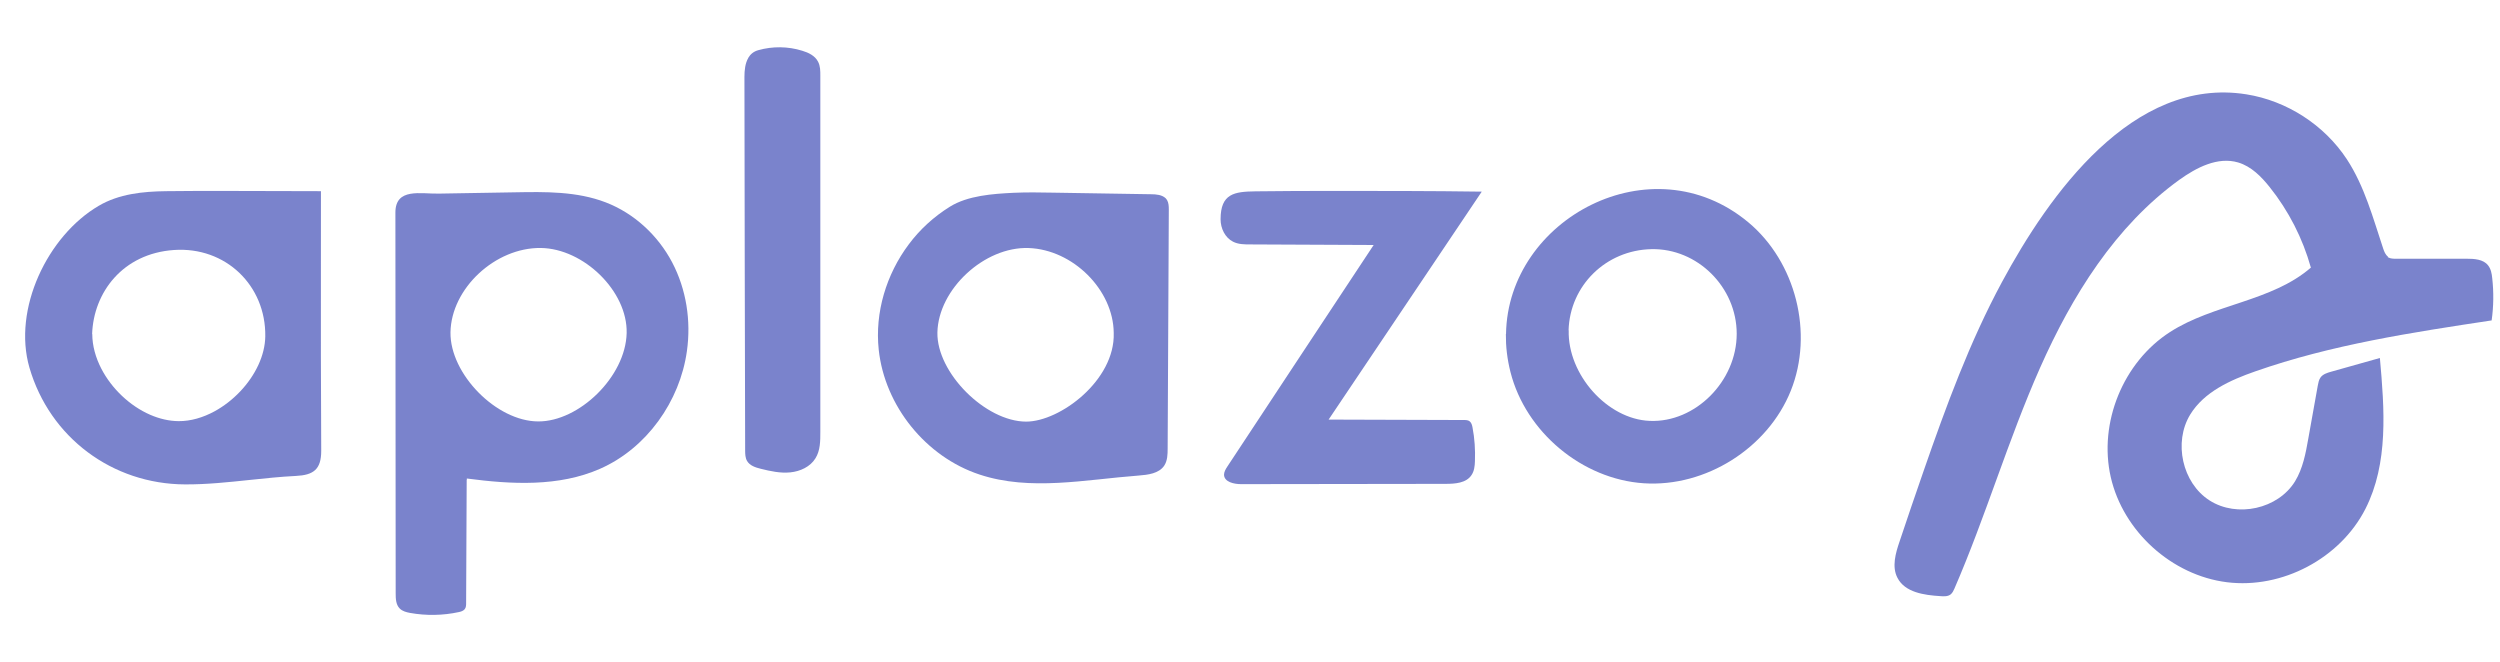 <svg width="151" height="40" viewBox="0 0 151 40" fill="none" xmlns="http://www.w3.org/2000/svg">
<g clip-path="url(#clip0_10239_78702)">
<path d="M144.213 15.523C144.213 15.523 144.239 15.54 144.256 15.549C144.395 15.627 144.559 15.627 144.715 15.627C146.136 15.627 147.549 15.627 148.97 15.627C149.438 15.627 149.984 15.653 150.278 16.026C150.452 16.242 150.504 16.528 150.53 16.797C150.625 17.646 150.616 18.504 150.495 19.353C145.677 20.081 140.825 20.817 136.224 22.429C134.707 22.958 133.13 23.668 132.29 25.037C131.267 26.71 131.804 29.171 133.46 30.228C135.115 31.285 137.593 30.748 138.624 29.067C139.092 28.295 139.265 27.386 139.421 26.493C139.612 25.427 139.802 24.361 139.993 23.296C140.028 23.122 140.054 22.949 140.158 22.802C140.305 22.594 140.573 22.516 140.816 22.447C141.795 22.169 142.766 21.901 143.745 21.623C144.022 24.708 144.273 27.983 142.87 30.739C141.345 33.728 137.844 35.583 134.508 35.167C131.172 34.751 128.235 32.091 127.489 28.815C126.744 25.54 128.235 21.875 131.068 20.055C133.702 18.357 137.203 18.218 139.577 16.164C139.083 14.397 138.234 12.733 137.09 11.303C136.579 10.662 135.972 10.047 135.184 9.813C133.953 9.449 132.671 10.116 131.631 10.861C127.767 13.652 125.15 17.863 123.217 22.221C121.285 26.58 119.942 31.181 118.045 35.557C117.993 35.678 117.932 35.799 117.837 35.886C117.672 36.033 117.421 36.025 117.204 36.007C116.216 35.947 115.055 35.782 114.605 34.898C114.258 34.231 114.492 33.416 114.734 32.706C115.211 31.276 115.696 29.855 116.19 28.434C117.542 24.543 118.963 20.662 120.921 17.031C123.746 11.789 128.815 4.605 135.678 5.697C138.13 6.087 140.391 7.551 141.752 9.622C142.818 11.251 143.329 13.166 143.944 15.012C144.005 15.194 144.083 15.393 144.239 15.506L144.213 15.523Z" fill="#7A83CC"/>
<path d="M28.188 28.989C28.18 31.467 28.162 33.937 28.154 36.415C28.154 36.545 28.154 36.692 28.067 36.796C27.98 36.9 27.842 36.944 27.712 36.97C26.75 37.178 25.745 37.195 24.774 37.022C24.54 36.978 24.306 36.918 24.142 36.753C23.908 36.519 23.899 36.155 23.899 35.826C23.899 28.166 23.89 20.497 23.882 12.838C23.882 11.321 25.416 11.72 26.516 11.694L31.091 11.616C32.945 11.581 34.852 11.555 36.585 12.223C38.3 12.881 39.739 14.215 40.597 15.844C41.454 17.473 41.749 19.38 41.489 21.208C41.065 24.25 39.054 27.074 36.247 28.313C33.751 29.414 30.901 29.258 28.197 28.902V28.98L28.188 28.989ZM32.668 14.978C29.913 14.943 27.253 17.421 27.209 20.073C27.174 22.586 29.982 25.445 32.504 25.454C34.964 25.471 37.789 22.759 37.85 20.116C37.91 17.586 35.25 15.013 32.668 14.978Z" fill="#7A83CC"/>
<path d="M70.388 11.957C70.388 11.957 70.466 12.035 70.492 12.087C70.587 12.252 70.596 12.459 70.596 12.659C70.57 17.468 70.544 22.277 70.526 27.086C70.526 27.441 70.518 27.822 70.319 28.126C69.998 28.602 69.339 28.68 68.767 28.724C65.553 28.966 62.225 29.677 59.167 28.663C55.926 27.597 53.439 24.521 53.075 21.124C52.833 18.872 53.535 16.567 54.886 14.764C55.562 13.854 56.411 13.083 57.373 12.485C58.456 11.81 59.972 11.706 61.22 11.645C62 11.61 62.789 11.619 63.577 11.636C65.561 11.671 67.537 11.697 69.521 11.732C69.833 11.732 70.18 11.766 70.397 11.966L70.388 11.957ZM67.269 20.111C67.251 17.511 64.808 15.076 62.13 14.981C59.461 14.886 56.671 17.468 56.619 20.085C56.576 22.52 59.522 25.457 61.974 25.466C64.036 25.466 67.355 22.961 67.269 20.119V20.111Z" fill="#7A83CC"/>
<path d="M90.964 20.17C91.068 13.212 99.759 8.559 105.599 13.428C108.467 15.82 109.559 20.126 108.164 23.601C106.769 27.076 103.017 29.433 99.291 29.19C95.565 28.947 92.151 26.096 91.233 22.474C91.033 21.686 90.947 20.924 90.955 20.178L90.964 20.17ZM94.75 19.953C94.681 22.622 97.081 25.317 99.638 25.421C102.393 25.542 104.897 23.029 104.897 20.161C104.897 17.345 102.523 14.988 99.742 15.049C96.995 15.109 94.82 17.25 94.742 19.953H94.75Z" fill="#7A83CC"/>
<path d="M89.493 11.583C86.409 16.167 83.333 20.751 80.248 25.343L88.41 25.369C88.532 25.369 88.67 25.369 88.766 25.447C88.878 25.534 88.913 25.681 88.939 25.811C89.069 26.487 89.112 27.172 89.086 27.856C89.078 28.151 89.043 28.454 88.878 28.697C88.558 29.182 87.882 29.225 87.301 29.225C83.185 29.225 79.069 29.234 74.962 29.242C74.529 29.242 73.948 29.113 73.931 28.679C73.931 28.506 74.026 28.341 74.122 28.194C77.068 23.732 80.014 19.26 82.969 14.798C80.49 14.789 78.004 14.772 75.525 14.763C75.17 14.763 74.798 14.763 74.477 14.599C73.992 14.356 73.723 13.793 73.723 13.247C73.723 11.687 74.555 11.575 75.829 11.557C77.328 11.54 78.818 11.531 80.317 11.531C83.376 11.531 86.443 11.531 89.502 11.575L89.493 11.583Z" fill="#7A83CC"/>
<path d="M45.198 3.489C45.328 3.273 45.518 3.108 45.804 3.03C46.662 2.788 47.598 2.796 48.456 3.065C48.837 3.178 49.227 3.368 49.409 3.723C49.548 3.983 49.548 4.287 49.548 4.573C49.548 11.739 49.548 18.913 49.548 26.079C49.548 26.634 49.548 27.214 49.253 27.682C48.941 28.193 48.334 28.471 47.737 28.531C47.139 28.592 46.541 28.462 45.952 28.315C45.631 28.237 45.285 28.124 45.12 27.838C45.016 27.656 45.007 27.422 45.007 27.214C44.99 19.693 44.972 12.163 44.964 4.642C44.964 4.252 45.007 3.819 45.198 3.498V3.489Z" fill="#7A83CC"/>
<path fill-rule="evenodd" clip-rule="evenodd" d="M19.383 15.684C19.384 14.33 19.385 12.954 19.385 11.547C18.345 11.547 17.305 11.543 16.266 11.539C14.186 11.531 12.106 11.524 10.027 11.547C8.632 11.564 7.185 11.711 5.963 12.431C2.87 14.242 0.755 18.669 1.778 22.205C3.008 26.433 6.795 29.241 11.179 29.258C12.487 29.263 13.789 29.126 15.091 28.988C16.016 28.891 16.941 28.793 17.869 28.747C18.934 28.695 19.402 28.357 19.402 27.23C19.377 23.443 19.38 19.66 19.383 15.684ZM6.121 22.27C5.777 21.604 5.575 20.888 5.573 20.177H5.564C5.651 17.664 7.41 15.316 10.503 15.1C13.64 14.883 16.066 17.257 16.023 20.316C16.015 20.893 15.865 21.476 15.61 22.033C15.079 23.19 14.089 24.229 12.953 24.847C12.262 25.222 11.518 25.442 10.789 25.437C10.21 25.433 9.627 25.294 9.072 25.053C7.843 24.518 6.747 23.477 6.121 22.27Z" fill="#7A83CC"/>
</g>
<defs>
<clipPath id="clip0_10239_78702">
<rect width="150" height="34.286" fill="white" transform="translate(0.66 2.855)"/>
</clipPath>
</defs>
</svg>
